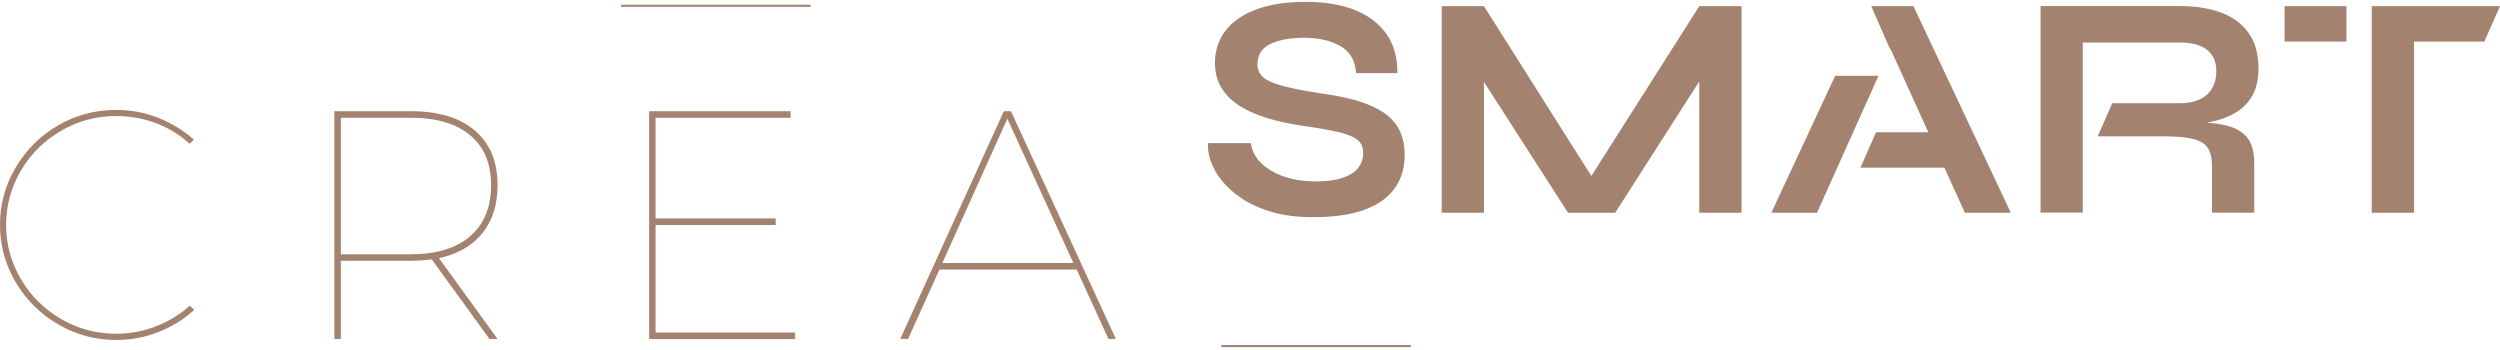 <svg width="678" height="95" viewBox="0 0 678 95" fill="none" xmlns="http://www.w3.org/2000/svg">
<path d="M219.828 1.279H168.444V1.854H219.828V1.279Z" fill="#A3836F"/>
<path d="M42.362 33.418C38.939 32.133 35.325 31.476 31.52 31.476C26.14 31.476 21.168 32.789 16.603 35.442C12.037 38.095 8.396 41.678 5.706 46.219C3.016 50.76 1.658 55.683 1.658 60.989C1.658 66.296 3.016 71.219 5.706 75.76C8.396 80.3 12.037 83.883 16.603 86.536C21.168 89.189 26.14 90.502 31.52 90.502C35.27 90.502 38.857 89.846 42.281 88.506C45.705 87.193 48.775 85.305 51.465 82.898L52.688 84.047C49.808 86.646 46.574 88.642 42.933 90.065C39.319 91.487 35.488 92.198 31.52 92.198C25.841 92.198 20.597 90.776 15.76 87.959C10.923 85.141 7.092 81.339 4.266 76.553C1.44 71.766 0 66.596 0 60.989C0 55.382 1.413 50.185 4.266 45.398C7.092 40.584 10.951 36.81 15.76 33.992C20.597 31.203 25.841 29.808 31.52 29.808C35.488 29.808 39.292 30.519 42.879 31.941C46.465 33.363 49.699 35.333 52.579 37.849L51.438 38.998C48.802 36.591 45.786 34.731 42.362 33.418Z" fill="#A3836F"/>
<path d="M130.81 63.259C128.065 66.651 124.125 68.894 119.044 70.015L134.94 91.924H132.739L117.115 70.371C114.778 70.617 112.903 70.727 111.49 70.727H92.442V91.924H90.675V30.163H111.49C118.935 30.163 124.696 31.914 128.799 35.415C132.902 38.916 134.94 43.867 134.94 50.212C134.94 55.519 133.554 59.868 130.81 63.259ZM111.49 68.949C118.392 68.949 123.745 67.308 127.522 64.053C131.299 60.77 133.174 56.175 133.174 50.212C133.174 44.249 131.299 39.873 127.522 36.7C123.745 33.527 118.392 31.941 111.49 31.941H92.442V68.976H111.49V68.949Z" fill="#A3836F"/>
<path d="M176.025 30.163H214.393V31.941H177.791V59.239H210.371V61.017H177.791V90.174H215.643V91.952H176.052V30.163H176.025Z" fill="#A3836F"/>
<path d="M300.612 91.924L291.998 73.106H254.772L246.267 91.924H244.147L272.244 30.163H274.173L302.623 91.924H300.612ZM255.56 71.328H291.102L273.195 32.187L255.56 71.328Z" fill="#A3836F"/>
<path d="M382.62 93.565H331.236V94.14H382.62V93.565Z" fill="#A3836F"/>
<path d="M374.97 30.355C373.045 29.122 370.745 28.09 368.095 27.335C365.42 26.555 362.47 25.926 359.195 25.473C355.695 24.945 352.77 24.441 350.42 23.913C348.07 23.384 346.194 22.856 344.819 22.277C343.444 21.698 342.469 21.019 341.894 20.239C341.319 19.459 341.019 18.552 341.019 17.521C341.019 14.878 342.219 12.991 344.594 11.884C346.97 10.776 349.995 10.248 353.67 10.248C357.62 10.248 360.92 11.003 363.52 12.488C366.12 13.998 367.545 16.439 367.77 19.836H378.945C379.07 13.821 376.945 9.115 372.62 5.668C368.295 2.245 362.12 0.509 354.095 0.509C348.77 0.509 344.269 1.213 340.594 2.598C336.919 3.982 334.144 5.919 332.294 8.411C330.419 10.902 329.494 13.771 329.494 17.068C329.494 19.735 330.119 22.025 331.344 23.963C332.569 25.901 334.269 27.537 336.419 28.845C338.569 30.179 341.044 31.261 343.869 32.092C346.67 32.922 349.67 33.576 352.82 34.029C356.82 34.608 360.07 35.162 362.545 35.715C365.02 36.269 366.82 36.949 367.97 37.804C369.12 38.635 369.695 39.843 369.695 41.403C369.695 42.963 369.245 44.398 368.32 45.555C367.395 46.713 365.995 47.594 364.095 48.248C362.195 48.877 359.795 49.204 356.87 49.204C353.645 49.204 350.77 48.751 348.195 47.87C345.62 46.965 343.544 45.731 341.944 44.146C340.369 42.56 339.469 40.774 339.244 38.811H327.619C327.494 40.245 327.744 41.881 328.344 43.668C328.944 45.455 329.969 47.241 331.394 49.028C332.819 50.815 334.694 52.476 336.994 53.961C339.294 55.47 342.019 56.653 345.169 57.559C348.32 58.465 351.97 58.893 356.095 58.893C361.895 58.893 366.595 58.188 370.245 56.804C373.895 55.42 376.57 53.482 378.32 50.966C380.07 48.449 380.945 45.505 380.945 42.082C380.945 39.314 380.42 36.974 379.395 35.061C378.37 33.149 376.895 31.588 374.97 30.355Z" fill="#A3836F"/>
<path d="M497.697 20.565L480.397 57.685H492.772L509.447 20.565H497.697Z" fill="#A3836F"/>
<path d="M507.472 1.666L512.647 13.444L512.722 13.293L522.947 35.866H508.772L504.547 45.479H527.322L532.873 57.685H545.323L518.922 1.666H507.472Z" fill="#A3836F"/>
<path d="M607.299 29.876C608.924 28.719 610.199 27.234 611.124 25.372C612.024 23.535 612.499 21.245 612.499 18.602C612.499 14.676 611.624 11.455 609.824 8.939C608.049 6.447 605.574 4.585 602.374 3.427C599.199 2.245 595.449 1.641 591.149 1.641H553.398V57.659H564.848V11.531H591.174C594.374 11.531 596.849 12.185 598.549 13.519C600.224 14.853 601.074 16.765 601.074 19.332C601.074 21.899 600.224 24.088 598.549 25.649C596.849 27.184 594.399 27.989 591.174 27.989H572.848L568.898 36.973H586.473C590.074 36.973 592.849 37.2 594.774 37.678C596.674 38.156 598.024 38.961 598.774 40.144C599.524 41.327 599.899 42.988 599.899 45.127V57.684H611.349V44.347C611.349 41.226 610.699 38.861 609.424 37.275C608.124 35.715 606.199 34.608 603.599 34.004C602.149 33.651 600.449 33.425 598.524 33.249C599.624 33.047 600.699 32.796 601.699 32.519C603.824 31.915 605.699 31.009 607.324 29.876H607.299Z" fill="#A3836F"/>
<path d="M636.349 1.666H619.574V11.279H636.349V1.666Z" fill="#A3836F"/>
<path d="M643.224 1.666V57.685H654.675V11.279H673.75L678 1.666H643.224Z" fill="#A3836F"/>
<path d="M431.571 47.719L402.445 1.666H390.995V57.685H402.445V22.226L425.246 57.685H438.046L460.846 22.075V57.685H472.297V1.666H460.846L431.571 47.719Z" fill="#A3836F"/>
</svg>
